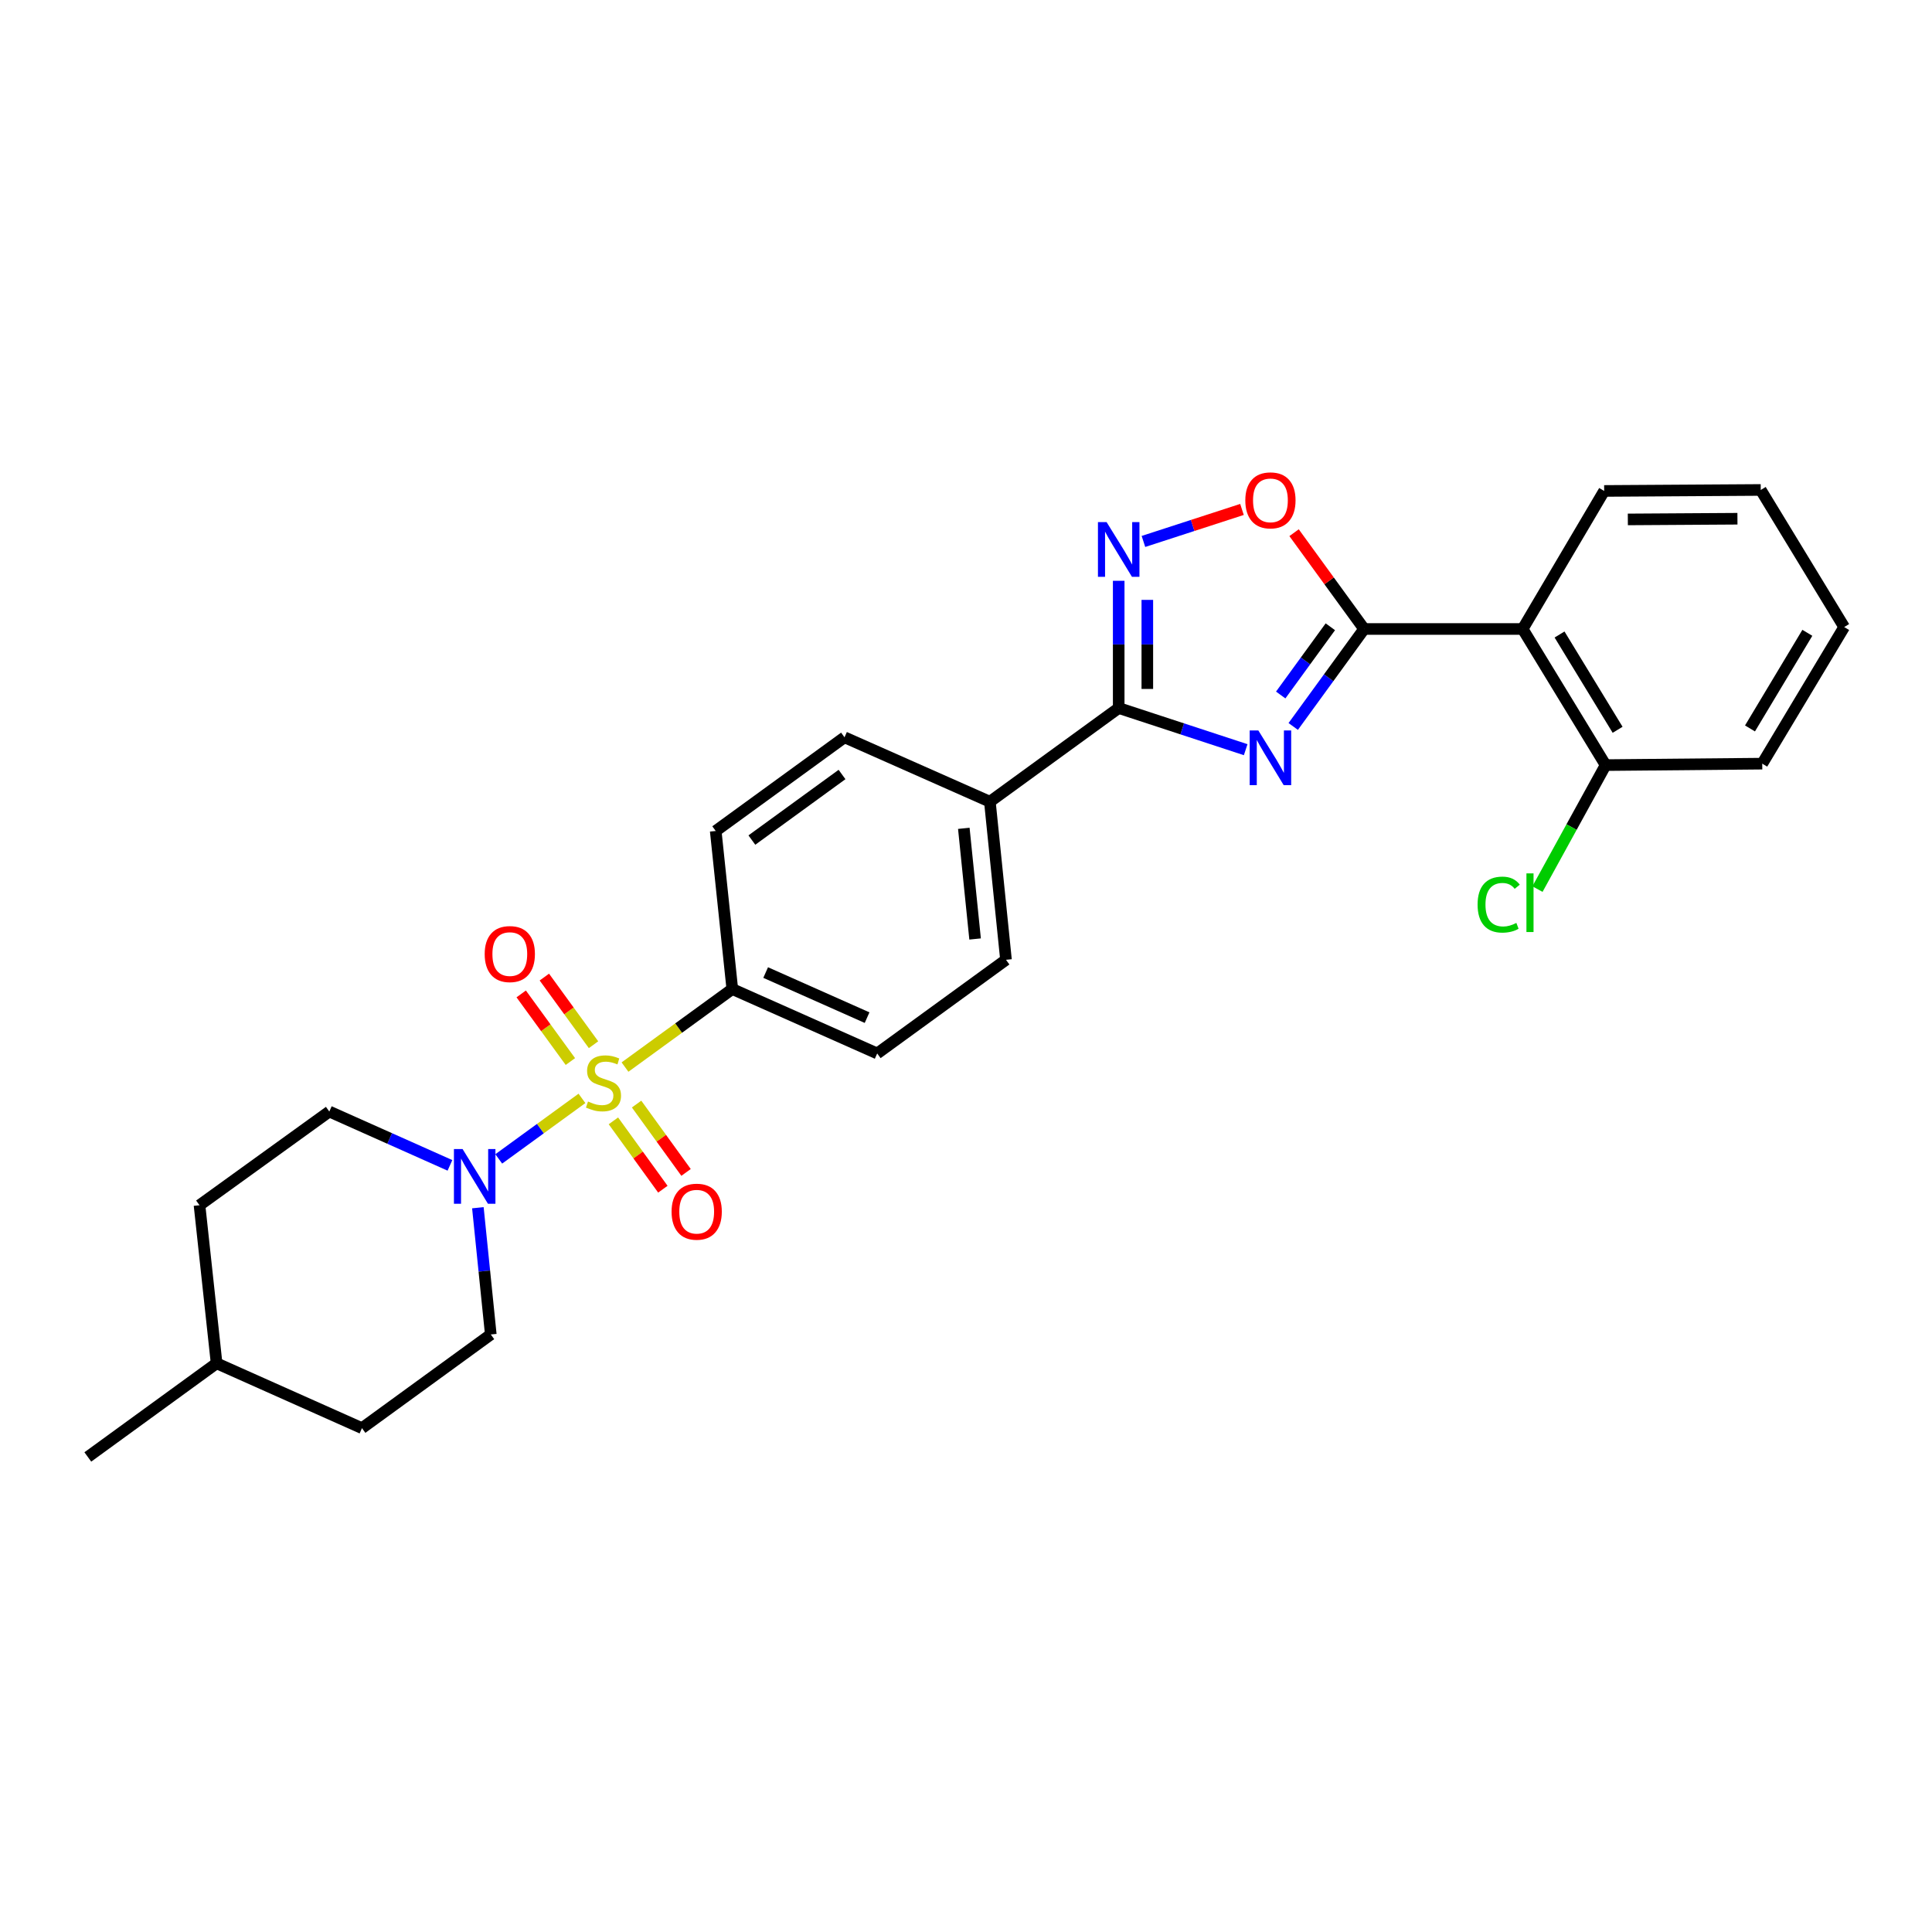 <?xml version='1.0' encoding='iso-8859-1'?>
<svg version='1.1' baseProfile='full'
              xmlns='http://www.w3.org/2000/svg'
                      xmlns:rdkit='http://www.rdkit.org/xml'
                      xmlns:xlink='http://www.w3.org/1999/xlink'
                  xml:space='preserve'
width='1000px' height='1000px' viewBox='0 0 1000 1000'>
<!-- END OF HEADER -->
<rect style='opacity:1.0;fill:#FFFFFF;stroke:none' width='1000' height='1000' x='0' y='0'> </rect>
<path class='bond-4' d='M 301.22,568.521 L 279.686,584.183' style='fill:none;fill-rule:evenodd;stroke:#CCCC00;stroke-width:6px;stroke-linecap:butt;stroke-linejoin:miter;stroke-opacity:1' />
<path class='bond-4' d='M 279.686,584.183 L 258.151,599.845' style='fill:none;fill-rule:evenodd;stroke:#0000FF;stroke-width:6px;stroke-linecap:butt;stroke-linejoin:miter;stroke-opacity:1' />
<path class='bond-7' d='M 323.502,552.316 L 351.269,532.12' style='fill:none;fill-rule:evenodd;stroke:#CCCC00;stroke-width:6px;stroke-linecap:butt;stroke-linejoin:miter;stroke-opacity:1' />
<path class='bond-7' d='M 351.269,532.12 L 379.036,511.925' style='fill:none;fill-rule:evenodd;stroke:#000000;stroke-width:6px;stroke-linecap:butt;stroke-linejoin:miter;stroke-opacity:1' />
<path class='bond-8' d='M 317.498,580.151 L 330.298,597.839' style='fill:none;fill-rule:evenodd;stroke:#CCCC00;stroke-width:6px;stroke-linecap:butt;stroke-linejoin:miter;stroke-opacity:1' />
<path class='bond-8' d='M 330.298,597.839 L 343.099,615.526' style='fill:none;fill-rule:evenodd;stroke:#FF0000;stroke-width:6px;stroke-linecap:butt;stroke-linejoin:miter;stroke-opacity:1' />
<path class='bond-8' d='M 329.499,571.465 L 342.3,589.153' style='fill:none;fill-rule:evenodd;stroke:#CCCC00;stroke-width:6px;stroke-linecap:butt;stroke-linejoin:miter;stroke-opacity:1' />
<path class='bond-8' d='M 342.3,589.153 L 355.101,606.841' style='fill:none;fill-rule:evenodd;stroke:#FF0000;stroke-width:6px;stroke-linecap:butt;stroke-linejoin:miter;stroke-opacity:1' />
<path class='bond-9' d='M 307.211,540.742 L 294.483,523.238' style='fill:none;fill-rule:evenodd;stroke:#CCCC00;stroke-width:6px;stroke-linecap:butt;stroke-linejoin:miter;stroke-opacity:1' />
<path class='bond-9' d='M 294.483,523.238 L 281.754,505.734' style='fill:none;fill-rule:evenodd;stroke:#FF0000;stroke-width:6px;stroke-linecap:butt;stroke-linejoin:miter;stroke-opacity:1' />
<path class='bond-9' d='M 295.229,549.455 L 282.501,531.951' style='fill:none;fill-rule:evenodd;stroke:#CCCC00;stroke-width:6px;stroke-linecap:butt;stroke-linejoin:miter;stroke-opacity:1' />
<path class='bond-9' d='M 282.501,531.951 L 269.772,514.448' style='fill:none;fill-rule:evenodd;stroke:#FF0000;stroke-width:6px;stroke-linecap:butt;stroke-linejoin:miter;stroke-opacity:1' />
<path class='bond-0' d='M 644.766,388.036 L 611.902,377.256' style='fill:none;fill-rule:evenodd;stroke:#0000FF;stroke-width:6px;stroke-linecap:butt;stroke-linejoin:miter;stroke-opacity:1' />
<path class='bond-0' d='M 611.902,377.256 L 579.037,366.475' style='fill:none;fill-rule:evenodd;stroke:#000000;stroke-width:6px;stroke-linecap:butt;stroke-linejoin:miter;stroke-opacity:1' />
<path class='bond-1' d='M 669.371,376.016 L 687.719,350.789' style='fill:none;fill-rule:evenodd;stroke:#0000FF;stroke-width:6px;stroke-linecap:butt;stroke-linejoin:miter;stroke-opacity:1' />
<path class='bond-1' d='M 687.719,350.789 L 706.067,325.562' style='fill:none;fill-rule:evenodd;stroke:#000000;stroke-width:6px;stroke-linecap:butt;stroke-linejoin:miter;stroke-opacity:1' />
<path class='bond-1' d='M 662.894,359.734 L 675.738,342.075' style='fill:none;fill-rule:evenodd;stroke:#0000FF;stroke-width:6px;stroke-linecap:butt;stroke-linejoin:miter;stroke-opacity:1' />
<path class='bond-1' d='M 675.738,342.075 L 688.581,324.416' style='fill:none;fill-rule:evenodd;stroke:#000000;stroke-width:6px;stroke-linecap:butt;stroke-linejoin:miter;stroke-opacity:1' />
<path class='bond-5' d='M 706.067,325.562 L 788.125,325.562' style='fill:none;fill-rule:evenodd;stroke:#000000;stroke-width:6px;stroke-linecap:butt;stroke-linejoin:miter;stroke-opacity:1' />
<path class='bond-29' d='M 706.067,325.562 L 687.938,300.643' style='fill:none;fill-rule:evenodd;stroke:#000000;stroke-width:6px;stroke-linecap:butt;stroke-linejoin:miter;stroke-opacity:1' />
<path class='bond-29' d='M 687.938,300.643 L 669.81,275.724' style='fill:none;fill-rule:evenodd;stroke:#FF0000;stroke-width:6px;stroke-linecap:butt;stroke-linejoin:miter;stroke-opacity:1' />
<path class='bond-2' d='M 579.037,366.475 L 512.354,414.97' style='fill:none;fill-rule:evenodd;stroke:#000000;stroke-width:6px;stroke-linecap:butt;stroke-linejoin:miter;stroke-opacity:1' />
<path class='bond-3' d='M 579.037,366.475 L 579.037,333.548' style='fill:none;fill-rule:evenodd;stroke:#000000;stroke-width:6px;stroke-linecap:butt;stroke-linejoin:miter;stroke-opacity:1' />
<path class='bond-3' d='M 579.037,333.548 L 579.037,300.621' style='fill:none;fill-rule:evenodd;stroke:#0000FF;stroke-width:6px;stroke-linecap:butt;stroke-linejoin:miter;stroke-opacity:1' />
<path class='bond-3' d='M 593.852,356.597 L 593.852,333.548' style='fill:none;fill-rule:evenodd;stroke:#000000;stroke-width:6px;stroke-linecap:butt;stroke-linejoin:miter;stroke-opacity:1' />
<path class='bond-3' d='M 593.852,333.548 L 593.852,310.499' style='fill:none;fill-rule:evenodd;stroke:#0000FF;stroke-width:6px;stroke-linecap:butt;stroke-linejoin:miter;stroke-opacity:1' />
<path class='bond-6' d='M 591.842,280.251 L 617.343,271.968' style='fill:none;fill-rule:evenodd;stroke:#0000FF;stroke-width:6px;stroke-linecap:butt;stroke-linejoin:miter;stroke-opacity:1' />
<path class='bond-6' d='M 617.343,271.968 L 642.845,263.686' style='fill:none;fill-rule:evenodd;stroke:#FF0000;stroke-width:6px;stroke-linecap:butt;stroke-linejoin:miter;stroke-opacity:1' />
<path class='bond-12' d='M 247.347,625.121 L 250.689,657.918' style='fill:none;fill-rule:evenodd;stroke:#0000FF;stroke-width:6px;stroke-linecap:butt;stroke-linejoin:miter;stroke-opacity:1' />
<path class='bond-12' d='M 250.689,657.918 L 254.032,690.716' style='fill:none;fill-rule:evenodd;stroke:#000000;stroke-width:6px;stroke-linecap:butt;stroke-linejoin:miter;stroke-opacity:1' />
<path class='bond-13' d='M 232.894,603.194 L 201.673,589.263' style='fill:none;fill-rule:evenodd;stroke:#0000FF;stroke-width:6px;stroke-linecap:butt;stroke-linejoin:miter;stroke-opacity:1' />
<path class='bond-13' d='M 201.673,589.263 L 170.451,575.332' style='fill:none;fill-rule:evenodd;stroke:#000000;stroke-width:6px;stroke-linecap:butt;stroke-linejoin:miter;stroke-opacity:1' />
<path class='bond-11' d='M 788.125,325.562 L 831.063,396.015' style='fill:none;fill-rule:evenodd;stroke:#000000;stroke-width:6px;stroke-linecap:butt;stroke-linejoin:miter;stroke-opacity:1' />
<path class='bond-11' d='M 807.216,328.42 L 837.273,377.737' style='fill:none;fill-rule:evenodd;stroke:#000000;stroke-width:6px;stroke-linecap:butt;stroke-linejoin:miter;stroke-opacity:1' />
<path class='bond-21' d='M 788.125,325.562 L 830.314,254.113' style='fill:none;fill-rule:evenodd;stroke:#000000;stroke-width:6px;stroke-linecap:butt;stroke-linejoin:miter;stroke-opacity:1' />
<path class='bond-14' d='M 379.036,511.925 L 454.033,545.266' style='fill:none;fill-rule:evenodd;stroke:#000000;stroke-width:6px;stroke-linecap:butt;stroke-linejoin:miter;stroke-opacity:1' />
<path class='bond-14' d='M 396.304,503.389 L 448.802,526.728' style='fill:none;fill-rule:evenodd;stroke:#000000;stroke-width:6px;stroke-linecap:butt;stroke-linejoin:miter;stroke-opacity:1' />
<path class='bond-15' d='M 379.036,511.925 L 370.452,430.105' style='fill:none;fill-rule:evenodd;stroke:#000000;stroke-width:6px;stroke-linecap:butt;stroke-linejoin:miter;stroke-opacity:1' />
<path class='bond-10' d='M 512.354,414.97 L 437.119,381.628' style='fill:none;fill-rule:evenodd;stroke:#000000;stroke-width:6px;stroke-linecap:butt;stroke-linejoin:miter;stroke-opacity:1' />
<path class='bond-27' d='M 512.354,414.97 L 520.7,496.789' style='fill:none;fill-rule:evenodd;stroke:#000000;stroke-width:6px;stroke-linecap:butt;stroke-linejoin:miter;stroke-opacity:1' />
<path class='bond-27' d='M 498.867,428.746 L 504.709,486.019' style='fill:none;fill-rule:evenodd;stroke:#000000;stroke-width:6px;stroke-linecap:butt;stroke-linejoin:miter;stroke-opacity:1' />
<path class='bond-18' d='M 831.063,396.015 L 813.427,428.105' style='fill:none;fill-rule:evenodd;stroke:#000000;stroke-width:6px;stroke-linecap:butt;stroke-linejoin:miter;stroke-opacity:1' />
<path class='bond-18' d='M 813.427,428.105 L 795.791,460.196' style='fill:none;fill-rule:evenodd;stroke:#00CC00;stroke-width:6px;stroke-linecap:butt;stroke-linejoin:miter;stroke-opacity:1' />
<path class='bond-23' d='M 831.063,396.015 L 912.134,395.266' style='fill:none;fill-rule:evenodd;stroke:#000000;stroke-width:6px;stroke-linecap:butt;stroke-linejoin:miter;stroke-opacity:1' />
<path class='bond-20' d='M 254.032,690.716 L 187.356,739.21' style='fill:none;fill-rule:evenodd;stroke:#000000;stroke-width:6px;stroke-linecap:butt;stroke-linejoin:miter;stroke-opacity:1' />
<path class='bond-19' d='M 170.451,575.332 L 103.266,623.818' style='fill:none;fill-rule:evenodd;stroke:#000000;stroke-width:6px;stroke-linecap:butt;stroke-linejoin:miter;stroke-opacity:1' />
<path class='bond-16' d='M 454.033,545.266 L 520.7,496.789' style='fill:none;fill-rule:evenodd;stroke:#000000;stroke-width:6px;stroke-linecap:butt;stroke-linejoin:miter;stroke-opacity:1' />
<path class='bond-17' d='M 370.452,430.105 L 437.119,381.628' style='fill:none;fill-rule:evenodd;stroke:#000000;stroke-width:6px;stroke-linecap:butt;stroke-linejoin:miter;stroke-opacity:1' />
<path class='bond-17' d='M 389.165,434.816 L 435.832,400.881' style='fill:none;fill-rule:evenodd;stroke:#000000;stroke-width:6px;stroke-linecap:butt;stroke-linejoin:miter;stroke-opacity:1' />
<path class='bond-22' d='M 103.266,623.818 L 112.113,705.638' style='fill:none;fill-rule:evenodd;stroke:#000000;stroke-width:6px;stroke-linecap:butt;stroke-linejoin:miter;stroke-opacity:1' />
<path class='bond-28' d='M 187.356,739.21 L 112.113,705.638' style='fill:none;fill-rule:evenodd;stroke:#000000;stroke-width:6px;stroke-linecap:butt;stroke-linejoin:miter;stroke-opacity:1' />
<path class='bond-25' d='M 830.314,254.113 L 911.36,253.602' style='fill:none;fill-rule:evenodd;stroke:#000000;stroke-width:6px;stroke-linecap:butt;stroke-linejoin:miter;stroke-opacity:1' />
<path class='bond-25' d='M 842.565,268.851 L 899.296,268.494' style='fill:none;fill-rule:evenodd;stroke:#000000;stroke-width:6px;stroke-linecap:butt;stroke-linejoin:miter;stroke-opacity:1' />
<path class='bond-24' d='M 112.113,705.638 L 45.455,754.115' style='fill:none;fill-rule:evenodd;stroke:#000000;stroke-width:6px;stroke-linecap:butt;stroke-linejoin:miter;stroke-opacity:1' />
<path class='bond-30' d='M 912.134,395.266 L 954.545,324.566' style='fill:none;fill-rule:evenodd;stroke:#000000;stroke-width:6px;stroke-linecap:butt;stroke-linejoin:miter;stroke-opacity:1' />
<path class='bond-30' d='M 905.791,377.04 L 935.479,327.55' style='fill:none;fill-rule:evenodd;stroke:#000000;stroke-width:6px;stroke-linecap:butt;stroke-linejoin:miter;stroke-opacity:1' />
<path class='bond-26' d='M 911.36,253.602 L 954.545,324.566' style='fill:none;fill-rule:evenodd;stroke:#000000;stroke-width:6px;stroke-linecap:butt;stroke-linejoin:miter;stroke-opacity:1' />
<path  class='atom-0' d='M 304.361 570.139
Q 304.681 570.259, 306.001 570.819
Q 307.321 571.379, 308.761 571.739
Q 310.241 572.059, 311.681 572.059
Q 314.361 572.059, 315.921 570.779
Q 317.481 569.459, 317.481 567.179
Q 317.481 565.619, 316.681 564.659
Q 315.921 563.699, 314.721 563.179
Q 313.521 562.659, 311.521 562.059
Q 309.001 561.299, 307.481 560.579
Q 306.001 559.859, 304.921 558.339
Q 303.881 556.819, 303.881 554.259
Q 303.881 550.699, 306.281 548.499
Q 308.721 546.299, 313.521 546.299
Q 316.801 546.299, 320.521 547.859
L 319.601 550.939
Q 316.201 549.539, 313.641 549.539
Q 310.881 549.539, 309.361 550.699
Q 307.841 551.819, 307.881 553.779
Q 307.881 555.299, 308.641 556.219
Q 309.441 557.139, 310.561 557.659
Q 311.721 558.179, 313.641 558.779
Q 316.201 559.579, 317.721 560.379
Q 319.241 561.179, 320.321 562.819
Q 321.441 564.419, 321.441 567.179
Q 321.441 571.099, 318.801 573.219
Q 316.201 575.299, 311.841 575.299
Q 309.321 575.299, 307.401 574.739
Q 305.521 574.219, 303.281 573.299
L 304.361 570.139
' fill='#CCCC00'/>
<path  class='atom-1' d='M 651.313 378.077
L 660.593 393.077
Q 661.513 394.557, 662.993 397.237
Q 664.473 399.917, 664.553 400.077
L 664.553 378.077
L 668.313 378.077
L 668.313 406.397
L 664.433 406.397
L 654.473 389.997
Q 653.313 388.077, 652.073 385.877
Q 650.873 383.677, 650.513 382.997
L 650.513 406.397
L 646.833 406.397
L 646.833 378.077
L 651.313 378.077
' fill='#0000FF'/>
<path  class='atom-4' d='M 572.777 270.249
L 582.057 285.249
Q 582.977 286.729, 584.457 289.409
Q 585.937 292.089, 586.017 292.249
L 586.017 270.249
L 589.777 270.249
L 589.777 298.569
L 585.897 298.569
L 575.937 282.169
Q 574.777 280.249, 573.537 278.049
Q 572.337 275.849, 571.977 275.169
L 571.977 298.569
L 568.297 298.569
L 568.297 270.249
L 572.777 270.249
' fill='#0000FF'/>
<path  class='atom-5' d='M 239.434 594.745
L 248.714 609.745
Q 249.634 611.225, 251.114 613.905
Q 252.594 616.585, 252.674 616.745
L 252.674 594.745
L 256.434 594.745
L 256.434 623.065
L 252.554 623.065
L 242.594 606.665
Q 241.434 604.745, 240.194 602.545
Q 238.994 600.345, 238.634 599.665
L 238.634 623.065
L 234.954 623.065
L 234.954 594.745
L 239.434 594.745
' fill='#0000FF'/>
<path  class='atom-7' d='M 644.573 258.983
Q 644.573 252.183, 647.933 248.383
Q 651.293 244.583, 657.573 244.583
Q 663.853 244.583, 667.213 248.383
Q 670.573 252.183, 670.573 258.983
Q 670.573 265.863, 667.173 269.783
Q 663.773 273.663, 657.573 273.663
Q 651.333 273.663, 647.933 269.783
Q 644.573 265.903, 644.573 258.983
M 657.573 270.463
Q 661.893 270.463, 664.213 267.583
Q 666.573 264.663, 666.573 258.983
Q 666.573 253.423, 664.213 250.623
Q 661.893 247.783, 657.573 247.783
Q 653.253 247.783, 650.893 250.583
Q 648.573 253.383, 648.573 258.983
Q 648.573 264.703, 650.893 267.583
Q 653.253 270.463, 657.573 270.463
' fill='#FF0000'/>
<path  class='atom-9' d='M 347.608 627.166
Q 347.608 620.366, 350.968 616.566
Q 354.328 612.766, 360.608 612.766
Q 366.888 612.766, 370.248 616.566
Q 373.608 620.366, 373.608 627.166
Q 373.608 634.046, 370.208 637.966
Q 366.808 641.846, 360.608 641.846
Q 354.368 641.846, 350.968 637.966
Q 347.608 634.086, 347.608 627.166
M 360.608 638.646
Q 364.928 638.646, 367.248 635.766
Q 369.608 632.846, 369.608 627.166
Q 369.608 621.606, 367.248 618.806
Q 364.928 615.966, 360.608 615.966
Q 356.288 615.966, 353.928 618.766
Q 351.608 621.566, 351.608 627.166
Q 351.608 632.886, 353.928 635.766
Q 356.288 638.646, 360.608 638.646
' fill='#FF0000'/>
<path  class='atom-10' d='M 250.875 493.824
Q 250.875 487.024, 254.235 483.224
Q 257.595 479.424, 263.875 479.424
Q 270.155 479.424, 273.515 483.224
Q 276.875 487.024, 276.875 493.824
Q 276.875 500.704, 273.475 504.624
Q 270.075 508.504, 263.875 508.504
Q 257.635 508.504, 254.235 504.624
Q 250.875 500.744, 250.875 493.824
M 263.875 505.304
Q 268.195 505.304, 270.515 502.424
Q 272.875 499.504, 272.875 493.824
Q 272.875 488.264, 270.515 485.464
Q 268.195 482.624, 263.875 482.624
Q 259.555 482.624, 257.195 485.424
Q 254.875 488.224, 254.875 493.824
Q 254.875 499.544, 257.195 502.424
Q 259.555 505.304, 263.875 505.304
' fill='#FF0000'/>
<path  class='atom-19' d='M 764.799 468.221
Q 764.799 461.181, 768.079 457.501
Q 771.399 453.781, 777.679 453.781
Q 783.519 453.781, 786.639 457.901
L 783.999 460.061
Q 781.719 457.061, 777.679 457.061
Q 773.399 457.061, 771.119 459.941
Q 768.879 462.781, 768.879 468.221
Q 768.879 473.821, 771.199 476.701
Q 773.559 479.581, 778.119 479.581
Q 781.239 479.581, 784.879 477.701
L 785.999 480.701
Q 784.519 481.661, 782.279 482.221
Q 780.039 482.781, 777.559 482.781
Q 771.399 482.781, 768.079 479.021
Q 764.799 475.261, 764.799 468.221
' fill='#00CC00'/>
<path  class='atom-19' d='M 790.079 452.061
L 793.759 452.061
L 793.759 482.421
L 790.079 482.421
L 790.079 452.061
' fill='#00CC00'/>
</svg>
